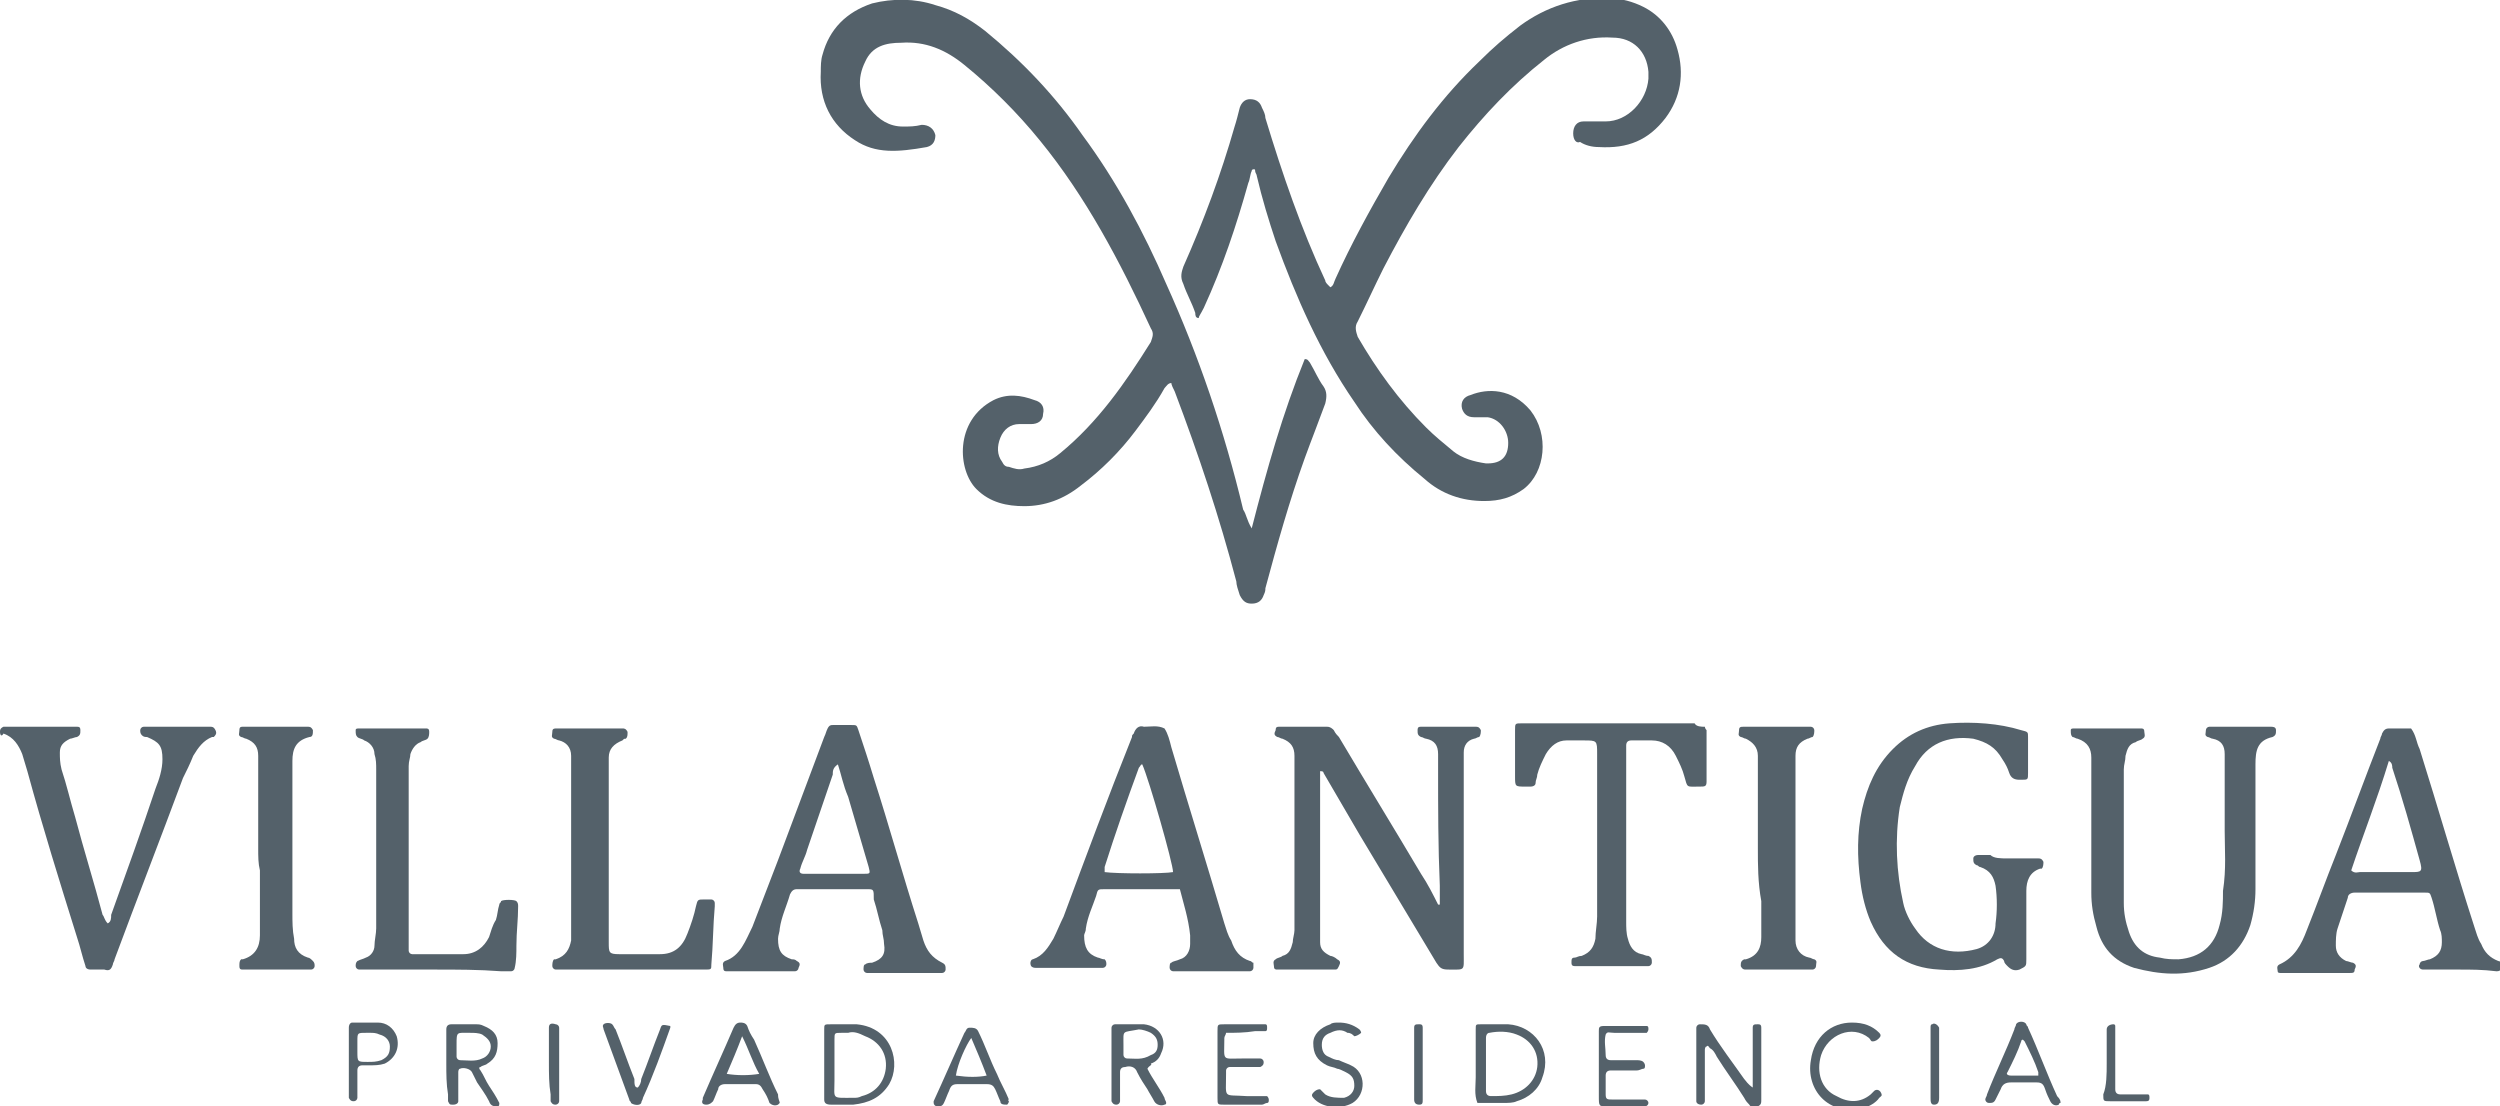 <?xml version="1.0" encoding="utf-8"?>
<!-- Generator: Adobe Illustrator 27.1.0, SVG Export Plug-In . SVG Version: 6.00 Build 0)  -->
<svg version="1.1" id="Capa_1" xmlns="http://www.w3.org/2000/svg" xmlns:xlink="http://www.w3.org/1999/xlink" x="0px" y="0px"
	 viewBox="0 0 146.2 64.7" style="enable-background:new 0 0 146.2 64.7;" xml:space="preserve">
<style type="text/css">
	.st0{clip-path:url(#SVGID_00000160891344482145214160000014650954009194288310_);}
	.st1{fill:#EBEBEB;}
	.st2{fill:#FFFFFF;}
	.st3{fill:none;}
	.st4{fill:none;stroke:#2D2D2D;stroke-width:4;stroke-miterlimit:10;}
	.st5{fill:#2D2D2D;}
	.st6{fill:none;stroke:#FFFFFF;stroke-width:6;stroke-miterlimit:10;}
	.st7{fill:#FBFBFB;}
	.st8{fill:#54616A;}
	.st9{fill:#76236C;}
	.st10{fill:#E8E8E8;}
	.st11{opacity:0.15;fill:#76236C;enable-background:new    ;}
	.st12{fill-rule:evenodd;clip-rule:evenodd;fill:#FFFFFF;}
	.st13{fill:#E7E7E7;}
	.st14{fill:#878787;}
	.st15{fill:#8B8B8B;}
	.st16{fill:#909090;}
	.st17{fill:#969696;}
	.st18{fill:#939393;}
	.st19{fill:#838383;}
	.st20{fill:#848484;}
	.st21{fill:#858585;}
	.st22{fill:#9B9B9B;}
	.st23{fill:#9A9A9A;}
	.st24{fill:#D4D4D4;}
	.st25{fill:#DCDCDC;}
	.st26{fill:#D8D8D8;}
	.st27{fill:#8E8E8E;}
	.st28{fill:#DADADA;}
	.st29{fill:#DEDEDE;}
	.st30{fill:#D6D6D6;}
	.st31{fill:#DBDBDB;}
	.st32{fill:#D0D0D0;}
	.st33{fill:#D2D2D2;}
	.st34{fill:#ADADAD;}
	.st35{fill:#C5C5C5;}
	.st36{fill:#B2B2B2;}
	.st37{fill:#C2C2C2;}
	.st38{fill:#E4E4E4;}
	.st39{fill:#9C9C9C;}
	.st40{fill:#999999;}
	.st41{fill:#ACACAC;}
	.st42{fill:#A0A0A0;}
	.st43{fill:#D1D1D1;}
	.st44{fill:#A6A6A6;}
	.st45{fill:#8F8F8F;}
	.st46{fill:#474F54;}
	.st47{fill:#53575A;}
	.st48{fill:none;stroke:#54616A;stroke-width:11;stroke-miterlimit:10;}
	.st49{fill:#F4F4F4;}
	.st50{fill:none;stroke:#FFFFFF;stroke-width:4;stroke-miterlimit:10;}
	.st51{clip-path:url(#SVGID_00000044898247160341395530000007094555329890055835_);}
	.st52{clip-path:url(#SVGID_00000174591044582490528340000006670831481318069176_);}
</style>
<g>
	<path class="st8" d="M73.2,30.9c0.9-3.5,1.8-6.7,3.1-9.9c0.2,0,0.2,0.1,0.3,0.2c0.3,0.5,0.5,1,0.8,1.4c0.2,0.3,0.2,0.6,0.1,1
		c-0.4,1.1-0.8,2.1-1.2,3.2c-0.9,2.5-1.6,5-2.3,7.6c0,0.1,0,0.2-0.1,0.4c-0.1,0.3-0.3,0.5-0.7,0.5c-0.3,0-0.5-0.1-0.7-0.5
		c-0.1-0.3-0.2-0.6-0.2-0.8c-1-3.8-2.2-7.4-3.6-11.1c-0.1-0.2-0.2-0.4-0.2-0.5c-0.2,0-0.3,0.2-0.4,0.3c-0.5,0.9-1.1,1.7-1.7,2.5
		c-0.9,1.2-2,2.3-3.2,3.2c-1,0.8-2.1,1.2-3.3,1.2c-1,0-2-0.2-2.8-1c-1.1-1.1-1.3-4,1-5.2c0.8-0.4,1.6-0.3,2.4,0
		c0.4,0.1,0.6,0.4,0.5,0.8c0,0.4-0.3,0.6-0.7,0.6c-0.2,0-0.4,0-0.7,0c-0.5,0-0.9,0.3-1.1,0.8c-0.2,0.5-0.2,1,0.1,1.4
		c0.1,0.2,0.2,0.3,0.4,0.3c0.3,0.1,0.6,0.2,0.9,0.1c0.8-0.1,1.5-0.4,2.1-0.9c2.2-1.8,3.8-4.1,5.3-6.5c0.1-0.3,0.2-0.5,0-0.8
		c-1.8-3.9-3.8-7.7-6.5-11c-1.3-1.6-2.8-3.1-4.4-4.4c-1.1-0.9-2.3-1.4-3.7-1.3c-0.9,0-1.7,0.2-2.1,1.1c-0.5,1-0.4,2,0.3,2.8
		c0.5,0.6,1.1,1,1.9,1c0.4,0,0.7,0,1.1-0.1c0.4,0,0.7,0.2,0.8,0.6c0,0.3-0.1,0.6-0.5,0.7C52.5,8.9,51.2,9,50,8.2
		c-1.4-0.9-2.1-2.3-2-4c0-0.3,0-0.7,0.1-1c0.4-1.5,1.4-2.5,2.9-3c1.2-0.3,2.5-0.3,3.7,0.1c1.1,0.3,2,0.8,2.9,1.5
		c2.2,1.8,4.1,3.8,5.7,6.1c2,2.7,3.6,5.7,4.9,8.7c1.9,4.2,3.4,8.6,4.5,13.2C72.9,30.1,72.9,30.4,73.2,30.9z"/>
	<path class="st8" d="M70.1,18.6c-0.2,0-0.2-0.2-0.2-0.3c-0.2-0.6-0.5-1.1-0.7-1.7c-0.2-0.4-0.1-0.7,0-1c1.2-2.7,2.2-5.4,3-8.2
		c0.1-0.3,0.2-0.7,0.3-1.1c0.1-0.3,0.3-0.5,0.6-0.5c0.4,0,0.6,0.2,0.7,0.5C73.9,6.5,74,6.7,74,6.9c1,3.3,2.1,6.5,3.5,9.5
		c0,0.1,0.1,0.2,0.2,0.3c0,0,0.1,0.1,0.1,0.1c0.2-0.1,0.2-0.3,0.3-0.5c0.9-2,2-4,3.1-5.9c1.5-2.5,3.2-4.8,5.3-6.8
		c0.8-0.8,1.5-1.4,2.4-2.1c1.5-1.1,3.3-1.7,5.2-1.6c0.7,0,1.4,0.2,2,0.5c1,0.5,1.7,1.4,2,2.5c0.4,1.4,0.2,2.8-0.7,4
		c-1,1.3-2.2,1.8-3.9,1.7c-0.4,0-0.8-0.1-1.1-0.3C92.2,8.4,92,8.2,92,7.8c0-0.4,0.2-0.7,0.6-0.7c0.1,0,0.2,0,0.4,0
		c0.3,0,0.6,0,0.9,0c1.3,0,2.4-1.2,2.5-2.5c0-0.1,0-0.2,0-0.4c-0.1-1.2-0.9-2-2.1-2c-1.5-0.1-2.9,0.4-4,1.3c-1.9,1.5-3.5,3.2-5,5.1
		c-1.7,2.2-3.1,4.6-4.4,7.1c-0.5,1-1,2.1-1.5,3.1c-0.2,0.3-0.1,0.6,0,0.9c1.1,1.9,2.4,3.7,4,5.3c0.5,0.5,1,0.9,1.6,1.4
		c0.5,0.4,1.2,0.6,1.9,0.7c0,0,0.1,0,0.1,0c0.8,0,1.2-0.4,1.2-1.2c0-0.7-0.5-1.4-1.2-1.5c-0.3,0-0.5,0-0.8,0c-0.4,0-0.6-0.2-0.7-0.5
		c-0.1-0.4,0.1-0.7,0.5-0.8c1-0.4,2.4-0.4,3.5,0.9c1.1,1.4,0.9,3.6-0.4,4.6c-0.7,0.5-1.4,0.7-2.3,0.7c-1.3,0-2.5-0.4-3.5-1.3
		c-1.6-1.3-3-2.8-4.1-4.5c-2-2.9-3.4-6.1-4.6-9.4c-0.4-1.2-0.8-2.5-1.1-3.8c0-0.1-0.1-0.2-0.1-0.3c0-0.1,0-0.1-0.1-0.1
		c0,0-0.1,0-0.1,0.1c-0.1,0.2-0.1,0.5-0.2,0.7c-0.7,2.5-1.5,4.9-2.6,7.3C70.2,18.4,70.1,18.5,70.1,18.6z"/>
	<g>
		<path class="st8" d="M84.2,52.9c0-0.4,0-0.7,0-1.1c-0.1-2.3-0.1-4.5-0.1-6.8c0-0.3,0-0.6,0-0.9c0-0.5-0.2-0.8-0.7-0.9
			c-0.1,0-0.2-0.1-0.3-0.1c-0.2-0.1-0.2-0.2-0.2-0.4c0-0.2,0.1-0.2,0.2-0.2c1.1,0,2.2,0,3.2,0c0.1,0,0.2,0,0.3,0.2
			c0,0.1,0,0.3-0.1,0.4c-0.1,0-0.2,0.1-0.3,0.1c-0.4,0.1-0.6,0.4-0.6,0.8c0,0.3,0,0.6,0,0.9c0,3.6,0,7.3,0,10.9c0,1,0.1,0.9-0.9,0.9
			c-0.4,0-0.5-0.1-0.7-0.4c-1.5-2.5-3-5-4.5-7.5c-0.7-1.2-1.4-2.4-2.1-3.6c0-0.1-0.1-0.1-0.2-0.1c0,0,0,0,0,0c0,0.5,0,0.9,0,1.4
			c0,0.4,0,0.8,0,1.2c0,2.2,0,4.5,0,6.7c0,0.2,0,0.5,0,0.7c0,0.4,0.2,0.6,0.6,0.8c0.1,0,0.3,0.1,0.4,0.2c0.2,0.1,0.2,0.2,0.1,0.4
			s-0.1,0.2-0.3,0.2c-1.1,0-2.2,0-3.3,0c-0.1,0-0.2,0-0.2-0.2c0-0.1-0.1-0.3,0.1-0.4c0.1-0.1,0.3-0.1,0.4-0.2
			c0.4-0.1,0.5-0.4,0.6-0.8c0-0.2,0.1-0.5,0.1-0.7c0-3.2,0-6.5,0-9.7c0-0.2,0-0.3,0-0.5c0-0.5-0.2-0.8-0.7-1c-0.1,0-0.2-0.1-0.3-0.1
			c-0.2-0.1-0.2-0.2-0.1-0.4c0-0.2,0.1-0.2,0.2-0.2c0.9,0,1.9,0,2.8,0c0.2,0,0.3,0.1,0.4,0.2c0.1,0.2,0.2,0.3,0.3,0.4
			c1.6,2.7,3.2,5.3,4.8,8c0.4,0.6,0.7,1.2,1,1.8C84.1,52.9,84.1,52.9,84.2,52.9z"/>
		<path class="st8" d="M130.1,48.6c0-1.2,0-2.4,0-3.5c0-0.3,0-0.6,0-1c0-0.5-0.2-0.8-0.7-0.9c-0.1,0-0.2-0.1-0.3-0.1
			c-0.2-0.1-0.1-0.2-0.1-0.4c0-0.1,0.1-0.2,0.2-0.2c0.4,0,0.8,0,1.2,0c0.8,0,1.6,0,2.4,0c0.1,0,0.3,0,0.3,0.2c0,0.2,0,0.3-0.2,0.4
			c-0.9,0.2-1,0.8-1,1.6c0,0.2,0,0.4,0,0.7c0,2.2,0,4.4,0,6.6c0,0.7-0.1,1.4-0.3,2.1c-0.4,1.2-1.2,2.1-2.4,2.5
			c-1.5,0.5-2.9,0.4-4.4,0c-1.2-0.4-1.9-1.2-2.2-2.4c-0.2-0.7-0.3-1.3-0.3-2c0-2.3,0-4.6,0-6.9c0-0.3,0-0.7,0-1
			c0-0.5-0.2-0.9-0.8-1.1c-0.1,0-0.2-0.1-0.3-0.1c-0.1-0.1-0.1-0.2-0.1-0.4c0-0.1,0.1-0.1,0.2-0.1c0.5,0,1,0,1.5,0
			c0.8,0,1.6,0,2.4,0c0.1,0,0.2,0,0.2,0.2c0,0.1,0.1,0.3-0.1,0.4c-0.1,0.1-0.3,0.1-0.4,0.2c-0.4,0.1-0.5,0.4-0.6,0.8
			c0,0.3-0.1,0.5-0.1,0.8c0,2.6,0,5.2,0,7.8c0,0.6,0.1,1.1,0.3,1.7c0.3,0.9,0.9,1.4,1.8,1.5c0.4,0.1,0.7,0.1,1.1,0.1
			c1.3-0.1,2.1-0.8,2.4-2c0.2-0.7,0.2-1.4,0.2-2C130.2,50.8,130.1,49.7,130.1,48.6z"/>
		<path class="st8" d="M117.4,50.2c0.6,0,1.2,0,1.8,0c0.1,0,0.2,0,0.3,0.2c0,0.1,0,0.3-0.1,0.4c0,0,0,0-0.1,0
			c-0.6,0.2-0.8,0.7-0.8,1.3c0,0.3,0,0.5,0,0.8c0,1.1,0,2.2,0,3.2c0,0.4,0,0.4-0.4,0.6c-0.3,0.1-0.5,0-0.7-0.2
			c-0.1-0.1-0.2-0.2-0.2-0.3c-0.1-0.2-0.2-0.2-0.4-0.1c-1,0.6-2.2,0.7-3.4,0.6c-1.9-0.1-3.2-1-4-2.8c-0.3-0.7-0.5-1.5-0.6-2.3
			c-0.2-1.5-0.2-2.9,0.1-4.3c0.3-1.3,0.8-2.5,1.8-3.5c0.9-0.9,2-1.4,3.3-1.5c1.4-0.1,2.9,0,4.2,0.4c0.4,0.1,0.4,0.1,0.4,0.4
			c0,0.7,0,1.4,0,2.1c0,0.4,0,0.4-0.4,0.4c0,0-0.1,0-0.1,0c-0.3,0-0.5-0.1-0.6-0.4c-0.1-0.3-0.2-0.5-0.4-0.8c-0.4-0.7-0.9-1-1.7-1.2
			c-1.5-0.2-2.7,0.3-3.4,1.6c-0.5,0.8-0.7,1.6-0.9,2.4c-0.3,1.9-0.2,3.8,0.2,5.6c0.1,0.5,0.4,1.1,0.7,1.5c0.8,1.2,2.1,1.6,3.6,1.2
			c0.7-0.2,1.1-0.8,1.1-1.5c0.1-0.7,0.1-1.5,0-2.2c-0.1-0.5-0.3-0.9-0.9-1.1c-0.1,0-0.1-0.1-0.2-0.1c-0.2-0.1-0.2-0.2-0.2-0.4
			c0-0.1,0.1-0.2,0.3-0.2c0.2,0,0.5,0,0.7,0C116.6,50.2,117,50.2,117.4,50.2C117.4,50.2,117.4,50.2,117.4,50.2z"/>
		<path class="st8" d="M48.7,52c-0.7,0-1.4,0-2.1,0c-0.2,0-0.3,0.1-0.4,0.3c-0.2,0.7-0.5,1.3-0.6,2c0,0.2-0.1,0.4-0.1,0.6
			c0,0.7,0.2,1,0.8,1.2c0.1,0,0.2,0,0.3,0.1c0.2,0.1,0.2,0.2,0.1,0.4c0,0.1-0.1,0.2-0.2,0.2c-0.1,0-0.2,0-0.4,0c-1.1,0-2.2,0-3.3,0
			c-0.1,0-0.2,0-0.3,0c-0.1,0-0.2,0-0.2-0.2c0-0.1-0.1-0.3,0.1-0.4c0.9-0.3,1.2-1.2,1.6-2c0.5-1.3,1-2.6,1.5-3.9
			c0.9-2.4,1.8-4.8,2.7-7.2c0.1-0.2,0.1-0.3,0.2-0.5s0.2-0.2,0.3-0.2c0.4,0,0.7,0,1.1,0c0.3,0,0.3,0,0.4,0.3
			c0.3,0.9,0.6,1.8,0.9,2.8c0.9,2.8,1.7,5.7,2.6,8.5c0.1,0.3,0.2,0.7,0.3,1c0.2,0.6,0.5,1,1.1,1.3c0.2,0.1,0.2,0.2,0.2,0.4
			c0,0.1-0.1,0.2-0.2,0.2c-0.1,0-0.2,0-0.3,0c-1.3,0-2.6,0-3.9,0c-0.1,0-0.1,0-0.2,0c-0.1,0-0.2-0.1-0.2-0.2c0-0.1,0-0.3,0.1-0.3
			c0.1-0.1,0.3-0.1,0.4-0.1c0.6-0.2,0.8-0.5,0.7-1.1c0-0.3-0.1-0.5-0.1-0.8c-0.2-0.6-0.3-1.2-0.5-1.8C51.1,52,51.1,52,50.7,52
			C50,52,49.3,52,48.7,52L48.7,52z M49,44.7c-0.3,0.2-0.3,0.4-0.3,0.6c-0.5,1.5-1,2.9-1.5,4.4c-0.1,0.4-0.3,0.7-0.4,1.1
			c-0.1,0.2,0,0.3,0.2,0.3c1.2,0,2.4,0,3.5,0c0.4,0,0.4,0,0.3-0.4c-0.4-1.4-0.8-2.7-1.2-4.1C49.3,45.9,49.2,45.3,49,44.7z"/>
		<path class="st8" d="M69,52c-0.1,0-0.2,0-0.3,0c-1.4,0-2.7,0-4.1,0c-0.4,0-0.4,0-0.5,0.4c-0.2,0.6-0.5,1.2-0.6,1.9
			c0,0.2-0.1,0.3-0.1,0.4c0,0.7,0.2,1.1,0.8,1.3c0.1,0,0.2,0.1,0.4,0.1c0.1,0.1,0.1,0.2,0.1,0.3c0,0.1-0.1,0.2-0.2,0.2
			c0,0-0.1,0-0.1,0c-1.2,0-2.5,0-3.8,0c-0.1,0-0.2,0-0.3-0.1c-0.1-0.2,0-0.4,0.1-0.4c0.6-0.2,0.9-0.7,1.2-1.2
			c0.2-0.4,0.4-0.9,0.6-1.3c1.3-3.5,2.6-7,4-10.5c0-0.1,0-0.1,0.1-0.2c0.1-0.3,0.3-0.5,0.6-0.4c0.4,0,0.8-0.1,1.2,0.1
			c0.2,0.3,0.3,0.7,0.4,1.1c1,3.4,2.1,6.9,3.1,10.3c0.1,0.3,0.2,0.7,0.4,1c0.2,0.6,0.5,1,1.1,1.2c0.1,0,0.1,0.1,0.2,0.1
			c0,0.1,0,0.2,0,0.3c0,0.1-0.1,0.2-0.2,0.2c-0.1,0-0.2,0-0.3,0c-1.2,0-2.5,0-3.8,0c-0.1,0-0.2,0-0.4,0c-0.1,0-0.2-0.1-0.2-0.2
			c0-0.1,0-0.3,0.1-0.3c0.1-0.1,0.3-0.1,0.5-0.2c0.4-0.1,0.6-0.5,0.6-0.9c0-0.2,0-0.3,0-0.5C69.5,53.7,69.2,52.8,69,52z M68.6,51
			c0-0.5-1.4-5.4-1.8-6.3c-0.1,0-0.1,0.1-0.2,0.2c-0.7,1.9-1.4,3.9-2,5.8c0,0.1,0,0.2,0,0.3C65.3,51.1,68.1,51.1,68.6,51z"/>
		<path class="st8" d="M143.8,56.7c-0.7,0-1.4,0-2.1,0c-0.2,0-0.3-0.2-0.2-0.3c0-0.1,0.1-0.2,0.2-0.2c0.1,0,0.3-0.1,0.4-0.1
			c0.5-0.2,0.7-0.5,0.7-1c0-0.2,0-0.5-0.1-0.7c-0.2-0.6-0.3-1.3-0.5-1.9c-0.1-0.3-0.1-0.3-0.4-0.3c-1.4,0-2.8,0-4.1,0
			c-0.2,0-0.4,0.1-0.4,0.3c-0.2,0.6-0.4,1.2-0.6,1.8c-0.1,0.3-0.1,0.7-0.1,1c0,0.4,0.2,0.7,0.6,0.9c0.1,0,0.3,0.1,0.4,0.1
			c0.2,0.1,0.2,0.2,0.1,0.4c0,0.2-0.1,0.2-0.3,0.2c-1,0-2,0-3,0c-0.3,0-0.6,0-1,0c-0.1,0-0.2,0-0.2-0.1c0-0.1-0.1-0.3,0.1-0.4
			c0.9-0.4,1.3-1.2,1.6-2c0.6-1.5,1.1-2.9,1.7-4.4c0.9-2.3,1.7-4.5,2.6-6.8c0-0.1,0.1-0.2,0.1-0.3c0.1-0.2,0.2-0.3,0.4-0.3
			c0.4,0,0.9,0,1.3,0c0.3,0.4,0.3,0.8,0.5,1.2c1.1,3.5,2.1,7,3.2,10.4c0.1,0.3,0.2,0.7,0.4,1c0.2,0.5,0.5,0.8,1,1
			c0.1,0,0.2,0.1,0.2,0.2c0,0.2,0,0.4-0.3,0.4C145.2,56.7,144.5,56.7,143.8,56.7L143.8,56.7z M137.5,50.9c0.2,0.2,0.4,0.1,0.5,0.1
			c1,0,2,0,3,0c0.6,0,0.7,0,0.5-0.7c-0.5-1.8-1-3.6-1.6-5.4c0-0.1,0-0.3-0.2-0.4C139,46.8,138.2,48.8,137.5,50.9z"/>
		<path class="st8" d="M6.3,54c0.2-0.1,0.2-0.3,0.2-0.5c0.9-2.5,1.8-5,2.6-7.4c0.2-0.5,0.4-1.1,0.4-1.7c0-0.8-0.2-1-0.9-1.3
			c-0.1,0-0.2,0-0.3-0.1c-0.1-0.1-0.1-0.2-0.1-0.3c0-0.1,0.1-0.2,0.2-0.2c0.2,0,0.4,0,0.6,0c1.1,0,2.2,0,3.3,0c0.1,0,0.2,0,0.3,0.2
			s0,0.3-0.1,0.4c0,0,0,0-0.1,0c-0.5,0.2-0.8,0.6-1.1,1.1c-0.2,0.5-0.4,0.9-0.6,1.3c-1.3,3.5-2.7,7.1-4,10.6c0,0.1-0.1,0.2-0.1,0.3
			c-0.1,0.3-0.2,0.4-0.5,0.3c-0.3,0-0.5,0-0.8,0c-0.2,0-0.3-0.1-0.3-0.2c-0.2-0.6-0.3-1.1-0.5-1.7c-1-3.2-2-6.4-2.9-9.7
			c-0.1-0.3-0.2-0.7-0.3-1c-0.2-0.5-0.5-1-1.1-1.2C0.1,43.1,0,43,0,42.8c0-0.1,0-0.2,0.2-0.3c0,0,0,0,0.1,0c1.4,0,2.8,0,4.2,0
			c0.1,0,0.2,0,0.2,0.2c0,0.2,0,0.3-0.2,0.4c-0.1,0-0.3,0.1-0.4,0.1c-0.4,0.2-0.6,0.4-0.6,0.8c0,0.3,0,0.6,0.1,1
			c0.3,0.9,0.5,1.8,0.8,2.8c0.5,1.9,1.1,3.8,1.6,5.7C6.1,53.6,6.1,53.8,6.3,54z"/>
		<path class="st8" d="M99.7,42.5c0,0.1,0.1,0.2,0.1,0.2c0,1,0,2,0,3c0,0.3-0.1,0.3-0.4,0.3c-0.8,0-0.7,0.1-0.9-0.6
			c-0.1-0.4-0.3-0.8-0.5-1.2c-0.3-0.6-0.8-0.9-1.4-0.9c-0.4,0-0.8,0-1.2,0c-0.2,0-0.3,0.1-0.3,0.3c0,0.2,0,0.3,0,0.5
			c0,3.3,0,6.5,0,9.8c0,0.3,0,0.7,0.1,1c0.1,0.4,0.3,0.8,0.8,0.9c0.1,0,0.2,0.1,0.4,0.1c0.2,0.1,0.2,0.2,0.2,0.4
			c0,0.1-0.1,0.2-0.2,0.2c-0.6,0-1.1,0-1.7,0c-0.8,0-1.7,0-2.5,0c-0.2,0-0.3,0-0.3-0.2c0-0.2,0-0.3,0.2-0.3c0.1,0,0.2-0.1,0.4-0.1
			c0.5-0.2,0.7-0.5,0.8-1c0-0.4,0.1-0.9,0.1-1.3c0-3.2,0-6.3,0-9.5c0-0.8,0-0.8-0.8-0.8c-0.3,0-0.6,0-1,0c-0.5,0-0.9,0.3-1.2,0.8
			c-0.2,0.4-0.4,0.8-0.5,1.2c0,0.2-0.1,0.3-0.1,0.5c0,0.1-0.1,0.2-0.3,0.2c-0.1,0-0.2,0-0.3,0c-0.6,0-0.6,0-0.6-0.6
			c0-0.9,0-1.8,0-2.7c0-0.4,0-0.4,0.4-0.4c0.1,0,0.2,0,0.3,0c3.3,0,6.5,0,9.8,0C99.2,42.5,99.5,42.5,99.7,42.5z"/>
		<path class="st8" d="M36.8,56.7c-1.3,0-2.6,0-3.9,0c-0.1,0-0.3,0-0.4,0s-0.2-0.1-0.2-0.2c0-0.1,0-0.3,0.1-0.4c0,0,0.1,0,0.1,0
			c0.6-0.2,0.8-0.6,0.9-1.1c0-0.2,0-0.4,0-0.6c0-3.2,0-6.3,0-9.5c0-0.2,0-0.5,0-0.7c0-0.5-0.3-0.8-0.7-0.9c-0.1,0-0.2-0.1-0.3-0.1
			c-0.2-0.1-0.1-0.2-0.1-0.4c0-0.2,0.1-0.2,0.3-0.2c1.3,0,2.6,0,3.8,0c0.1,0,0.2,0,0.3,0.2c0,0.2,0,0.3-0.1,0.4
			c-0.1,0-0.1,0-0.2,0.1c-0.5,0.2-0.8,0.5-0.8,1c0,0.2,0,0.5,0,0.7c0,3.4,0,6.7,0,10.1c0,0.6,0,0.7,0.6,0.7c0.8,0,1.6,0,2.4,0
			c0.8,0,1.3-0.4,1.6-1.2c0.2-0.5,0.4-1.1,0.5-1.6c0.1-0.4,0.1-0.4,0.5-0.4c0.1,0,0.3,0,0.4,0c0.1,0,0.2,0.1,0.2,0.2
			c0,0.1,0,0.2,0,0.2c-0.1,1.1-0.1,2.3-0.2,3.4c0,0.3,0,0.3-0.4,0.3c-0.5,0-1.1,0-1.6,0C38.6,56.7,37.7,56.7,36.8,56.7z"/>
		<path class="st8" d="M25.4,56.7c-1.3,0-2.6,0-3.8,0c-0.2,0-0.4,0-0.6,0c-0.1,0-0.2-0.1-0.2-0.2c0-0.1,0-0.2,0.1-0.3
			c0.2-0.1,0.3-0.1,0.5-0.2c0.3-0.1,0.5-0.4,0.5-0.7c0-0.3,0.1-0.7,0.1-1c0-3.1,0-6.2,0-9.3c0-0.3,0-0.6-0.1-0.9
			c0-0.4-0.3-0.7-0.6-0.8c-0.1-0.1-0.3-0.1-0.4-0.2c-0.1-0.1-0.1-0.2-0.1-0.4c0-0.1,0.1-0.1,0.2-0.1c1.1,0,2.2,0,3.3,0
			c0.2,0,0.4,0,0.6,0c0.1,0,0.2,0,0.2,0.2c0,0.1,0,0.3-0.1,0.4c-0.1,0.1-0.3,0.1-0.4,0.2c-0.3,0.1-0.5,0.4-0.6,0.7
			c0,0.2-0.1,0.4-0.1,0.7c0,1,0,2,0,3c0,2.4,0,4.8,0,7.2c0,0.2,0,0.4,0,0.6c0,0.1,0.1,0.2,0.2,0.2c0,0,0,0,0.1,0c1,0,1.9,0,2.9,0
			c0.7,0,1.2-0.4,1.5-1c0.1-0.3,0.2-0.7,0.4-1c0.1-0.3,0.1-0.6,0.2-0.9c0-0.1,0.1-0.1,0.1-0.2c0.1-0.1,0.8-0.1,0.9,0
			c0.1,0.1,0.1,0.2,0.1,0.3c0,0.8-0.1,1.5-0.1,2.3c0,0.4,0,0.9-0.1,1.3c0,0.1-0.1,0.2-0.2,0.2c-0.2,0-0.4,0-0.6,0
			C28,56.7,26.7,56.7,25.4,56.7z"/>
		<path class="st8" d="M102.8,49.6c0-1.5,0-3,0-4.5c0-0.3,0-0.6,0-0.9c0-0.5-0.3-0.8-0.7-1c-0.1,0-0.2-0.1-0.3-0.1
			c-0.2-0.1-0.1-0.2-0.1-0.4c0-0.2,0.1-0.2,0.3-0.2c1.3,0,2.6,0,3.9,0c0.1,0,0.2,0.1,0.2,0.2c0,0.1,0,0.3-0.1,0.4
			c-0.1,0-0.2,0.1-0.3,0.1c-0.5,0.2-0.7,0.5-0.7,1c0,0.2,0,0.5,0,0.7c0,3.1,0,6.2,0,9.4c0,0.2,0,0.4,0,0.7c0,0.5,0.3,0.9,0.8,1
			c0.1,0,0.2,0.1,0.3,0.1c0.2,0.1,0.1,0.2,0.1,0.4c0,0.1-0.1,0.2-0.2,0.2c-1.3,0-2.6,0-3.9,0c-0.1,0-0.2,0-0.3-0.2
			c0-0.2,0-0.3,0.2-0.4c0,0,0,0,0.1,0c0.7-0.2,0.9-0.7,0.9-1.3c0-0.7,0-1.4,0-2.1C102.8,51.6,102.8,50.6,102.8,49.6z"/>
		<path class="st8" d="M15.1,49.6c0-1.5,0-3,0-4.4c0-0.3,0-0.7,0-1c0-0.5-0.2-0.8-0.7-1c-0.1,0-0.2-0.1-0.3-0.1
			c-0.2-0.1-0.1-0.2-0.1-0.4c0-0.2,0.1-0.2,0.2-0.2c1.3,0,2.6,0,3.8,0c0.1,0,0.2,0,0.3,0.2c0,0.2,0,0.4-0.2,0.4
			c-0.8,0.2-1,0.7-1,1.4c0,1,0,2.1,0,3.1c0,1.9,0,3.8,0,5.8c0,0.5,0,1,0.1,1.5c0,0.5,0.2,0.9,0.8,1.1c0.1,0,0.2,0.1,0.3,0.2
			c0.1,0.1,0.1,0.2,0.1,0.3c0,0.1-0.1,0.2-0.2,0.2c-0.1,0-0.2,0-0.4,0c-1.1,0-2.1,0-3.2,0c-0.1,0-0.2,0-0.4,0c-0.1,0-0.2,0-0.2-0.2
			s0-0.3,0.1-0.4c0,0,0,0,0.1,0c0.7-0.2,1-0.7,1-1.4c0-1.2,0-2.5,0-3.8C15.1,50.5,15.1,50.1,15.1,49.6z"/>
		<path class="st8" d="M102.5,63.6c0-0.6,0-1.1,0-1.6c0-0.6,0-1.3,0-1.9c0-0.2,0.1-0.2,0.3-0.2c0.1,0,0.2,0,0.2,0.2c0,0,0,0.1,0,0.2
			c0,1.3,0,2.7,0,4c0,0.2,0,0.3-0.2,0.4c-0.2,0-0.4,0.1-0.5-0.1c-0.1-0.1-0.2-0.2-0.3-0.4c-0.5-0.8-1.1-1.6-1.6-2.4
			c-0.1-0.2-0.2-0.4-0.4-0.5c-0.1-0.1-0.1-0.2-0.2-0.1c-0.1,0-0.1,0.2-0.1,0.2c0,0.2,0,0.3,0,0.5c0,0.7,0,1.3,0,2c0,0.2,0,0.3,0,0.5
			c0,0.1-0.1,0.2-0.2,0.2c-0.2,0-0.3-0.1-0.3-0.2c0-0.1,0-0.2,0-0.4c0-1.2,0-2.3,0-3.5c0-0.2,0-0.3,0-0.4c0-0.1,0.1-0.2,0.2-0.2
			c0.3,0,0.5,0,0.6,0.3c0.6,1,1.3,1.9,2,2.9C102.1,63.2,102.2,63.4,102.5,63.6z"/>
		<path class="st8" d="M48.2,62.2c0-0.7,0-1.3,0-2c0-0.3,0-0.3,0.4-0.3c0.5,0,1,0,1.5,0c2.1,0.2,2.6,2.3,1.9,3.5
			c-0.5,0.8-1.2,1.1-2.1,1.2c-0.4,0-0.9,0-1.3,0c-0.3,0-0.4-0.1-0.4-0.3C48.2,63.6,48.2,62.9,48.2,62.2z M49.6,60.4
			c-0.2,0-0.3,0-0.4,0c-0.4,0-0.4,0-0.4,0.4c0,0.8,0,1.6,0,2.4c0,1.1-0.2,1,1.1,1c0.2,0,0.3,0,0.5-0.1c0.8-0.2,1.3-0.8,1.4-1.6
			c0.1-0.9-0.4-1.6-1.2-1.9C50.2,60.4,49.9,60.3,49.6,60.4z"/>
		<path class="st8" d="M87.4,59.9c0.3,0,0.5,0,0.8,0c1.5,0.1,2.6,1.5,2,3.1c-0.2,0.7-0.8,1.2-1.5,1.4c-0.2,0.1-0.5,0.1-0.8,0.1
			c-0.5,0-1,0-1.5,0c-0.2-0.5-0.1-1-0.1-1.5c0-0.9,0-1.9,0-2.8c0-0.3,0-0.3,0.3-0.3C86.9,59.9,87.2,59.9,87.4,59.9L87.4,59.9z
			 M86.9,62.3c0,0.5,0,1,0,1.5c0,0.2,0.1,0.3,0.3,0.3c0.4,0,0.8,0,1.2-0.1c0.8-0.2,1.4-0.8,1.5-1.6c0.1-0.9-0.4-1.6-1.2-1.9
			c-0.5-0.2-1.1-0.2-1.6-0.1c-0.1,0-0.2,0.1-0.2,0.3C86.9,61.2,86.9,61.7,86.9,62.3z"/>
		<path class="st8" d="M26.1,62.2c0-0.7,0-1.3,0-2c0-0.2,0.1-0.3,0.3-0.3c0.5,0,0.9,0,1.4,0c0.2,0,0.3,0,0.5,0.1
			c0.5,0.2,0.8,0.5,0.8,1c0,0.5-0.1,0.9-0.6,1.2c-0.1,0.1-0.3,0.1-0.4,0.2c-0.1,0-0.1,0.1,0,0.2c0.2,0.3,0.3,0.6,0.5,0.9
			c0.2,0.3,0.4,0.6,0.6,1c0,0.1,0,0.2-0.1,0.2c-0.2,0-0.4,0-0.5-0.3c-0.2-0.4-0.5-0.8-0.7-1.1c-0.1-0.2-0.2-0.4-0.3-0.6
			c-0.1-0.2-0.5-0.3-0.7-0.2c-0.1,0-0.1,0.2-0.1,0.2c0,0.4,0,0.8,0,1.2c0,0.2,0,0.3,0,0.5c0,0.1-0.1,0.2-0.3,0.2s-0.2,0-0.3-0.2
			c0-0.2,0-0.3,0-0.4C26.1,63.4,26.1,62.8,26.1,62.2L26.1,62.2z M26.7,61.1c0,0.2,0,0.4,0,0.7c0,0.1,0.1,0.2,0.2,0.2
			c0.4,0,0.9,0.1,1.3-0.1c0.3-0.1,0.5-0.4,0.5-0.7c0-0.3-0.2-0.5-0.5-0.7c-0.2-0.1-0.5-0.1-0.7-0.1C26.7,60.4,26.7,60.3,26.7,61.1z"
			/>
		<path class="st8" d="M67.1,62.5c0.3,0.6,0.7,1.1,1,1.7c0,0.1,0.1,0.2,0.1,0.3c0,0,0,0.1-0.1,0.1c-0.2,0.1-0.5,0-0.6-0.2
			c-0.1-0.2-0.3-0.5-0.4-0.7c-0.2-0.3-0.4-0.6-0.6-1c-0.1-0.3-0.4-0.4-0.7-0.3c-0.2,0-0.3,0.1-0.3,0.3c0,0.4,0,0.8,0,1.2
			c0,0.2,0,0.3,0,0.5c0,0.1-0.1,0.2-0.2,0.2c-0.1,0-0.2,0-0.3-0.2c0-0.1,0-0.2,0-0.3c0-1.3,0-2.5,0-3.8c0-0.1,0-0.2,0-0.2
			c0-0.1,0.1-0.2,0.2-0.2c0.6,0,1.1,0,1.7,0c0.9,0.1,1.4,0.9,1,1.7c-0.1,0.3-0.3,0.5-0.6,0.6C67.4,62.3,67.2,62.3,67.1,62.5z
			 M65.7,61.1c0,0.2,0,0.4,0,0.6c0,0.1,0.1,0.2,0.2,0.2c0.5,0,0.9,0.1,1.4-0.2c0.3-0.1,0.4-0.3,0.4-0.6c0-0.3-0.1-0.5-0.4-0.7
			c-0.2-0.1-0.5-0.2-0.7-0.2C65.6,60.4,65.7,60.2,65.7,61.1z"/>
		<path class="st8" d="M93.9,60.5c-0.1,0.4,0,0.8,0,1.2c0,0.2,0.1,0.3,0.3,0.3c0.5,0,1,0,1.5,0c0.1,0,0.3,0,0.4,0.1
			c0,0,0.1,0.1,0.1,0.2s0,0.2-0.1,0.2c-0.1,0-0.2,0.1-0.4,0.1c-0.5,0-1,0-1.5,0c-0.2,0-0.3,0.1-0.3,0.3c0,0.4,0,0.7,0,1.1
			c0,0.3,0.1,0.3,0.4,0.3c0.4,0,0.9,0,1.3,0c0.2,0,0.4,0,0.6,0c0.1,0,0.2,0.1,0.2,0.2s-0.1,0.2-0.2,0.2c-0.1,0-0.1,0-0.2,0
			c-0.7,0-1.3,0-2,0c-0.5,0-0.5,0-0.5-0.6c0-0.6,0-1.1,0-1.7c0-0.7,0-1.4,0-2.1c0-0.2,0-0.3,0.3-0.3c0.8,0,1.5,0,2.3,0
			c0.1,0,0.1,0,0.2,0c0.1,0,0.1,0.1,0.1,0.2c0,0.1-0.1,0.2-0.1,0.2c-0.1,0-0.2,0-0.4,0c-0.5,0-1,0-1.5,0
			C94.1,60.4,94,60.3,93.9,60.5z"/>
		<path class="st8" d="M71.7,60.4c0,0.1-0.1,0.2-0.1,0.3c0,1.4-0.2,1.2,1.1,1.2c0.3,0,0.6,0,1,0c0.1,0,0.2,0.1,0.2,0.2
			c0,0.1,0,0.2-0.2,0.3c-0.4,0-0.8,0-1.2,0c-0.2,0-0.4,0-0.6,0c-0.1,0-0.2,0.1-0.2,0.2c0,0.1,0,0.2,0,0.2c0,1.5-0.2,1.2,1.2,1.3
			c0.3,0,0.6,0,0.9,0c0.1,0,0.2,0,0.3,0c0,0,0.1,0.1,0.1,0.2s0,0.2-0.1,0.2c-0.1,0-0.2,0.1-0.3,0.1c-0.7,0-1.5,0-2.2,0
			c-0.4,0-0.4,0-0.4-0.4c0-1.3,0-2.6,0-3.9c0-0.4,0-0.4,0.4-0.4c0.8,0,1.5,0,2.3,0c0,0,0.1,0,0.1,0c0.1,0,0.1,0.1,0.1,0.2
			s0,0.2-0.1,0.2c-0.2,0-0.4,0-0.6,0C72.8,60.4,72.2,60.4,71.7,60.4z"/>
		<path class="st8" d="M45.6,64.5c-0.1,0.1-0.1,0.1-0.1,0.1c-0.2,0.1-0.4,0-0.5-0.1c-0.1-0.3-0.2-0.5-0.4-0.8
			c-0.1-0.2-0.2-0.3-0.4-0.3c-0.6,0-1.2,0-1.8,0c-0.2,0-0.4,0.1-0.4,0.3c-0.1,0.2-0.2,0.5-0.3,0.7c-0.1,0.1-0.2,0.2-0.4,0.2
			c-0.2,0-0.3-0.1-0.2-0.3c0,0,0,0,0-0.1c0.6-1.4,1.2-2.7,1.8-4.1c0.1-0.2,0.2-0.3,0.4-0.3c0.1,0,0.3,0,0.4,0.2
			c0.1,0.3,0.2,0.5,0.4,0.8c0.5,1.1,0.9,2.2,1.4,3.2C45.5,64.3,45.6,64.4,45.6,64.5z M43.4,60.6c-0.3,0.8-0.6,1.5-0.9,2.2
			c0.6,0.1,1.3,0.1,1.9,0C44,62.1,43.8,61.4,43.4,60.6z"/>
		<path class="st8" d="M59,64.4c0,0.1-0.1,0.2-0.1,0.2c-0.2,0-0.4,0-0.4-0.2c-0.1-0.2-0.2-0.5-0.3-0.7c-0.1-0.2-0.2-0.3-0.5-0.3
			c-0.6,0-1.1,0-1.7,0c-0.3,0-0.4,0.1-0.5,0.4c-0.1,0.2-0.2,0.5-0.3,0.7c-0.1,0.2-0.2,0.2-0.4,0.2c-0.1,0-0.2-0.1-0.2-0.2
			c0,0,0-0.1,0-0.1c0.6-1.3,1.2-2.7,1.8-4c0.1-0.1,0.1-0.3,0.3-0.3c0.2,0,0.4,0,0.5,0.2c0.4,0.8,0.7,1.7,1.1,2.5
			c0.2,0.5,0.5,1,0.7,1.5C58.9,64.3,59,64.4,59,64.4z M56.8,60.7c-0.3,0.4-0.8,1.5-0.9,2.2c0.7,0.1,1.3,0.1,1.8,0
			C57.4,62.1,57.1,61.4,56.8,60.7z"/>
		<path class="st8" d="M120.5,64.5c-0.1,0-0.1,0.1-0.1,0.1c-0.2,0.1-0.4,0-0.5-0.2c-0.1-0.2-0.2-0.4-0.3-0.7
			c-0.1-0.3-0.2-0.4-0.5-0.4c-0.5,0-1,0-1.5,0c-0.3,0-0.5,0.1-0.6,0.4c-0.1,0.2-0.2,0.4-0.3,0.6c-0.1,0.2-0.2,0.2-0.4,0.2
			c-0.1,0-0.2-0.1-0.2-0.2c0-0.1,0.1-0.2,0.1-0.3c0.5-1.3,1.1-2.5,1.6-3.8c0-0.1,0.1-0.2,0.1-0.3c0.1-0.2,0.5-0.2,0.6,0
			c0,0.1,0.1,0.1,0.1,0.2c0.6,1.3,1.1,2.7,1.7,4C120.5,64.3,120.5,64.4,120.5,64.5z M119.2,62.9c0-0.1,0-0.2,0-0.2
			c-0.2-0.6-0.5-1.2-0.8-1.8c0,0-0.1-0.1-0.1-0.1c0,0-0.1,0-0.1,0.1c-0.2,0.6-0.5,1.2-0.8,1.8c-0.1,0.1,0,0.2,0.2,0.2
			C118.1,62.9,118.6,62.9,119.2,62.9z"/>
		<path class="st8" d="M108.3,59.8c0.7,0,1.2,0.2,1.6,0.6c0.1,0.1,0.1,0.2,0,0.3c-0.1,0.1-0.2,0.2-0.4,0.2c-0.1,0-0.1-0.1-0.2-0.2
			c-1-0.8-2.4-0.2-2.8,1c-0.3,1,0,2,0.9,2.4c0.7,0.4,1.4,0.4,2-0.1c0.1-0.1,0.1-0.1,0.2-0.2c0.1-0.1,0.3-0.1,0.4,0.1s0,0.2-0.1,0.3
			c-0.2,0.3-0.6,0.5-0.9,0.6c-2.1,0.5-3.4-1.1-3.1-2.8C106.1,60.6,107.1,59.8,108.3,59.8z"/>
		<path class="st8" d="M78.3,59.8c0.4,0,0.8,0.1,1.2,0.4c0.1,0.1,0.1,0.2,0.1,0.2c-0.1,0.1-0.3,0.2-0.4,0.2
			c-0.1-0.1-0.2-0.2-0.4-0.2c-0.3-0.2-0.6-0.2-1,0c-0.3,0.1-0.5,0.3-0.5,0.7c0,0.3,0.1,0.6,0.4,0.7c0.2,0.1,0.4,0.2,0.6,0.2
			c0.2,0.1,0.5,0.2,0.7,0.3c0.9,0.4,0.9,1.7,0.1,2.2c-0.7,0.4-1.8,0.3-2.3-0.3c-0.1-0.1-0.1-0.2,0-0.3c0.1-0.1,0.2-0.2,0.4-0.2
			c0.1,0.1,0.2,0.2,0.3,0.3c0.3,0.2,0.7,0.2,1.1,0.2c0.4-0.1,0.6-0.4,0.6-0.7c0-0.4-0.1-0.6-0.5-0.8c-0.2-0.1-0.4-0.2-0.5-0.2
			c-0.2-0.1-0.4-0.1-0.6-0.2c-0.6-0.3-0.8-0.7-0.8-1.3c0-0.5,0.4-0.9,1-1.1C77.9,59.8,78.1,59.8,78.3,59.8z"/>
		<path class="st8" d="M37.3,63.6c0.1-0.1,0.2-0.3,0.2-0.5c0.4-1,0.7-1.9,1.1-2.9c0.1-0.3,0.1-0.3,0.6-0.2c0,0,0,0.1,0,0.1
			c-0.5,1.4-1,2.8-1.6,4.1c0,0.1-0.1,0.2-0.1,0.3c-0.1,0.2-0.5,0.1-0.6,0c0-0.1-0.1-0.1-0.1-0.2c-0.5-1.4-1-2.7-1.5-4.1
			c0-0.1-0.1-0.2,0-0.3c0.1-0.1,0.4-0.1,0.5,0c0.1,0.1,0.1,0.2,0.2,0.3c0.4,1,0.7,1.9,1.1,2.9C37.1,63.4,37.1,63.6,37.3,63.6z"/>
		<path class="st8" d="M20.4,62.2c0-0.7,0-1.4,0-2.1c0-0.2,0.1-0.3,0.2-0.3c0.5,0,1,0,1.5,0c0.5,0,0.9,0.3,1.1,0.8
			c0.2,0.7-0.1,1.3-0.7,1.6c-0.3,0.1-0.6,0.1-0.9,0.1c-0.1,0-0.3,0-0.4,0c-0.2,0-0.3,0.1-0.3,0.3c0,0.4,0,0.8,0,1.2
			c0,0.2,0,0.3,0,0.4c0,0.1-0.1,0.2-0.2,0.2c-0.1,0-0.2,0-0.3-0.2c0-0.1,0-0.2,0-0.4C20.4,63.5,20.4,62.8,20.4,62.2L20.4,62.2z
			 M21.7,60.4c-0.2,0-0.3,0-0.3,0c-0.5,0-0.5,0-0.5,0.5c0,0.2,0,0.4,0,0.6c0,0.6,0,0.6,0.6,0.6c0.3,0,0.5,0,0.8-0.1
			c0.4-0.2,0.5-0.4,0.5-0.8c0-0.3-0.2-0.6-0.6-0.7C22,60.4,21.8,60.4,21.7,60.4z"/>
		<path class="st8" d="M123.2,62.2c0-0.7,0-1.3,0-2c0-0.2,0.2-0.3,0.4-0.3c0.1,0,0.1,0.1,0.1,0.1c0,0.2,0,0.3,0,0.4c0,1,0,1.9,0,2.9
			c0,0.2,0,0.3,0,0.4c0,0.2,0.1,0.3,0.3,0.3c0.4,0,0.8,0,1.2,0c0.1,0,0.3,0,0.4,0c0.1,0,0.1,0.1,0.1,0.2c0,0.1,0,0.2-0.2,0.2
			c0,0-0.1,0-0.1,0c-0.7,0-1.3,0-2,0c-0.4,0-0.4,0-0.4-0.4C123.2,63.5,123.2,62.8,123.2,62.2L123.2,62.2z"/>
		<path class="st8" d="M32.1,62.1c0-0.7,0-1.3,0-2c0-0.2,0.1-0.3,0.4-0.2c0.1,0,0.2,0.1,0.2,0.2c0,0.1,0,0.2,0,0.4
			c0,1.2,0,2.4,0,3.5c0,0.2,0,0.3,0,0.4c0,0.1-0.1,0.2-0.2,0.2c-0.1,0-0.2,0-0.3-0.2c0-0.1,0-0.2,0-0.4
			C32.1,63.4,32.1,62.8,32.1,62.1L32.1,62.1z"/>
		<path class="st8" d="M112.9,62.1c0-0.7,0-1.3,0-2c0-0.1,0-0.2,0.1-0.2c0.1-0.1,0.3,0,0.4,0.2c0,0.1,0,0.2,0,0.2c0,1.3,0,2.6,0,3.9
			c0,0.3-0.1,0.4-0.3,0.4c-0.2,0-0.2-0.2-0.2-0.4C112.9,63.5,112.9,62.8,112.9,62.1L112.9,62.1z"/>
		<path class="st8" d="M83.2,62.3c0,0.7,0,1.3,0,2c0,0.2,0,0.3-0.2,0.3c-0.2,0-0.3-0.1-0.3-0.3c0-1.3,0-2.7,0-4c0,0,0-0.1,0-0.2
			c0-0.2,0.1-0.2,0.3-0.2c0.1,0,0.2,0,0.2,0.2c0,0.3,0,0.6,0,0.9C83.2,61.4,83.2,61.8,83.2,62.3L83.2,62.3z"/>
	</g>
</g>
</svg>
